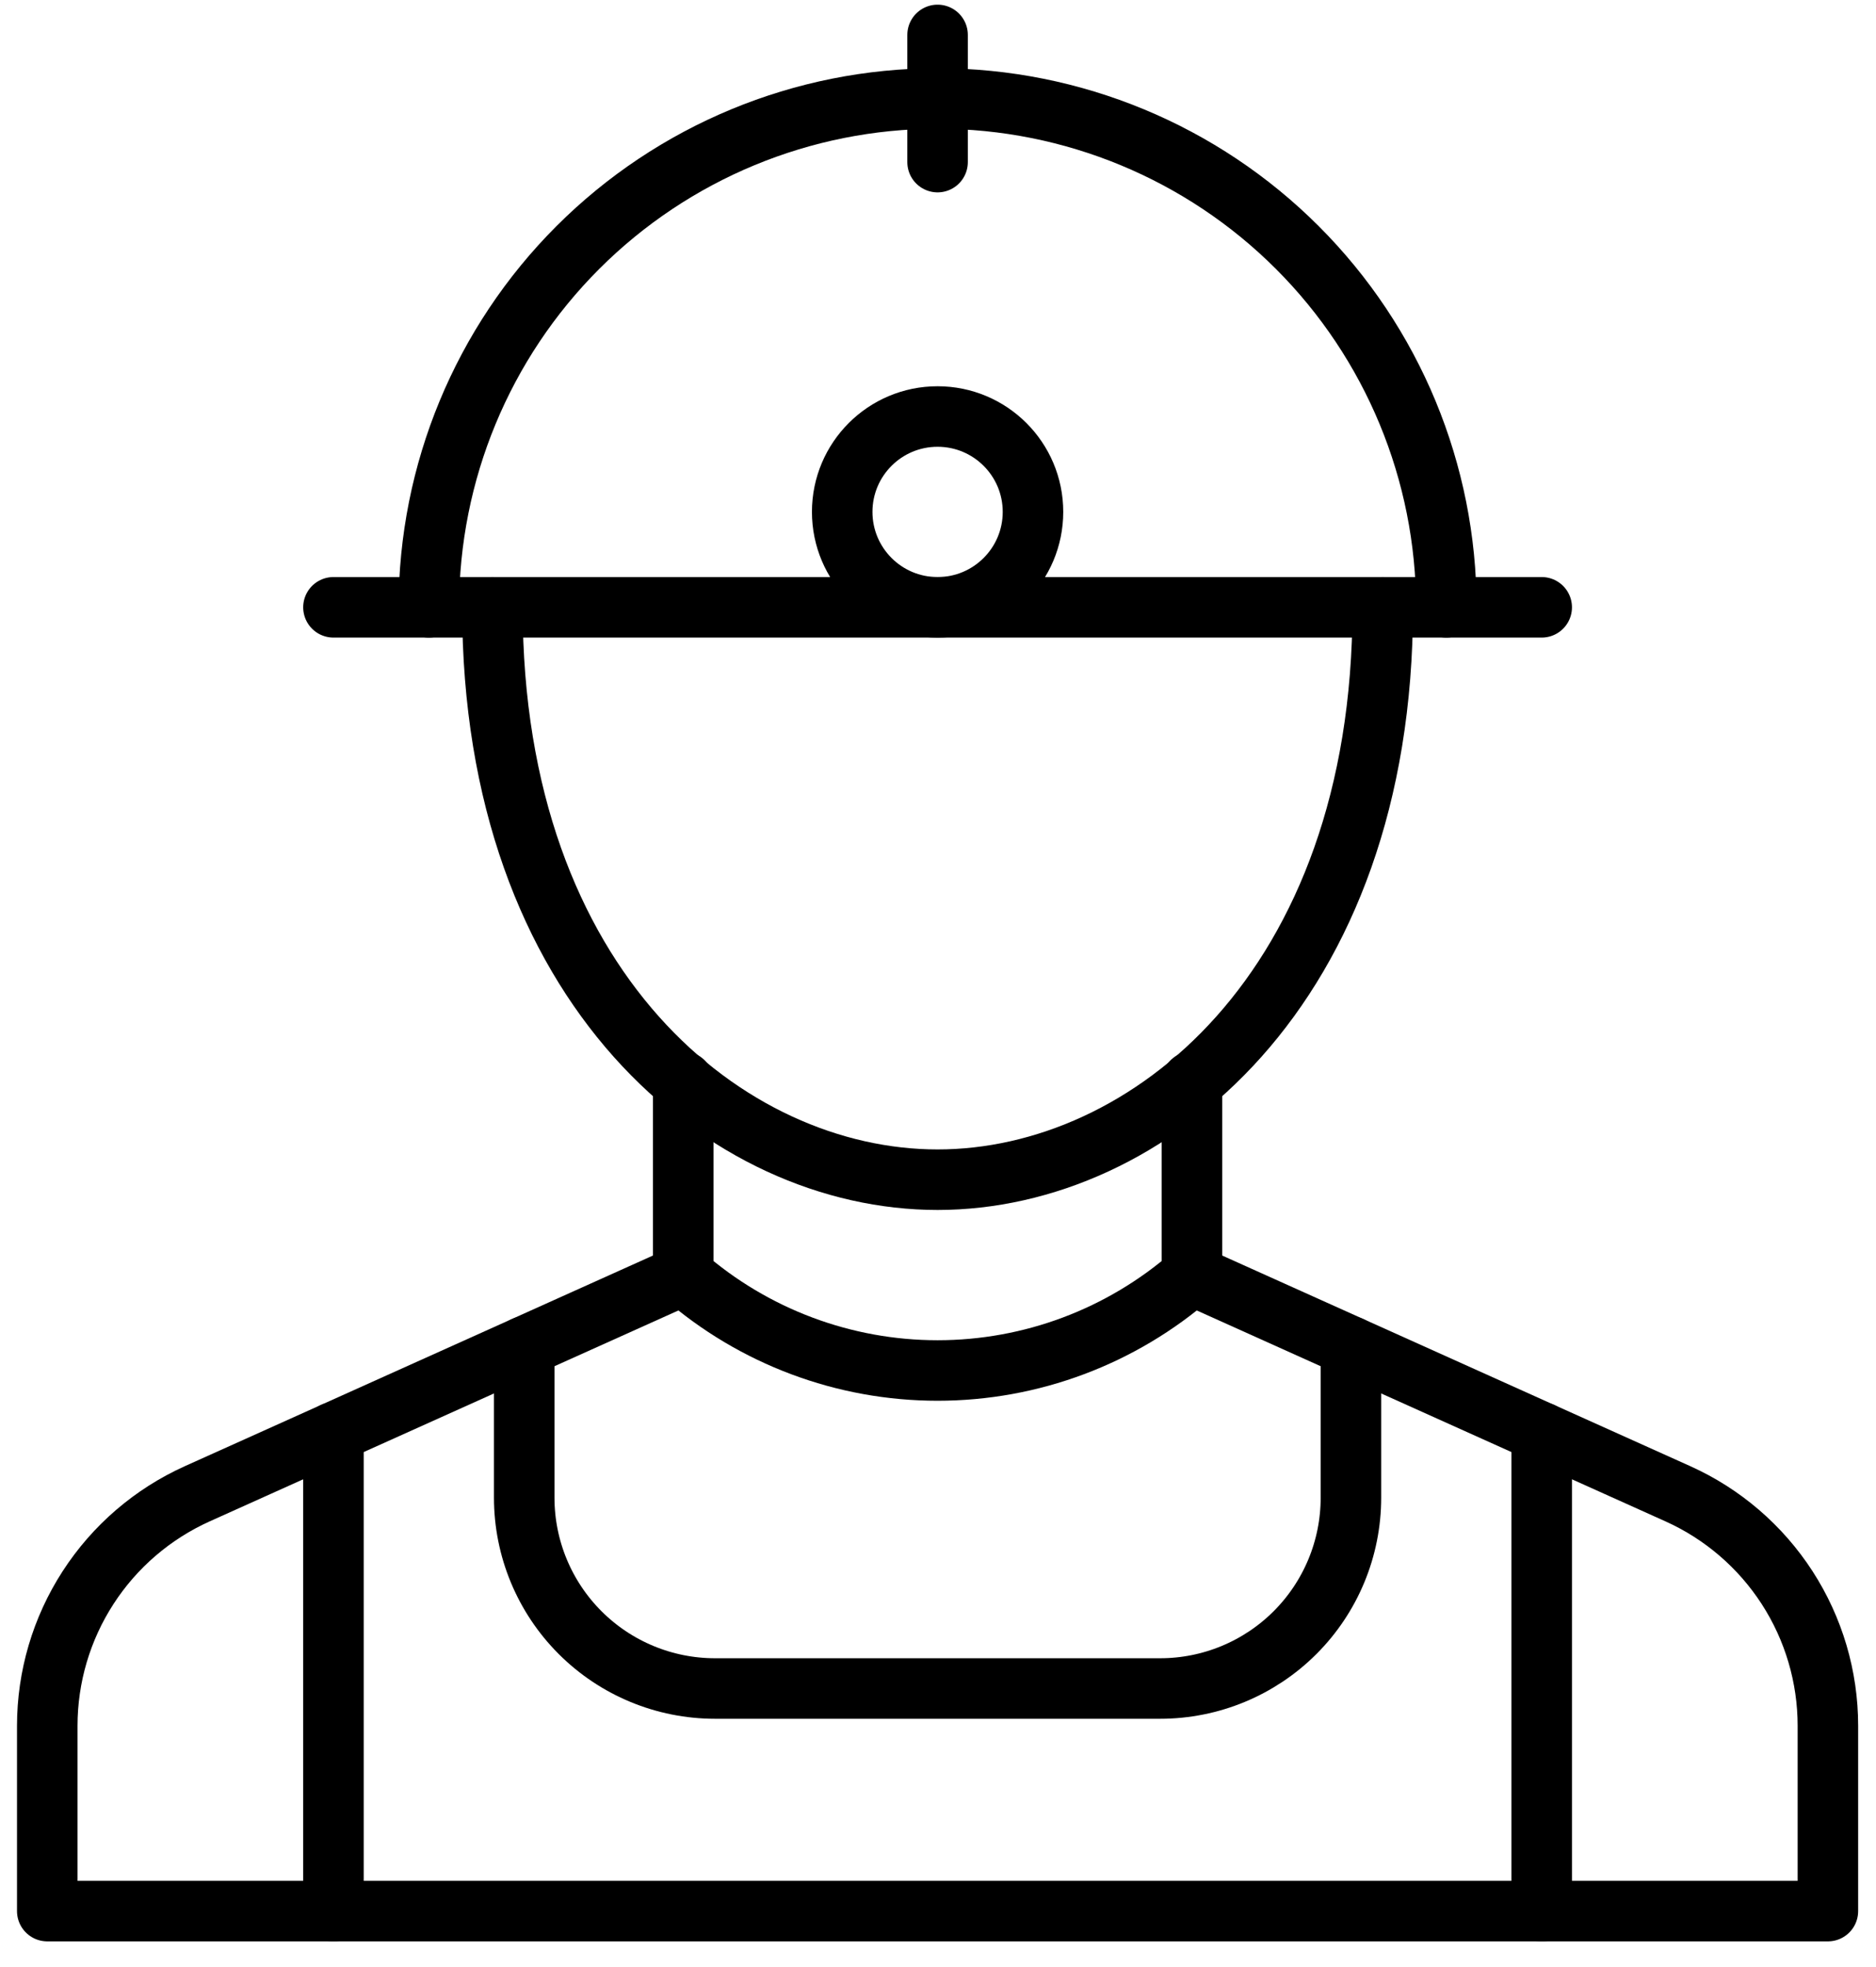 <svg width="62" height="65" viewBox="0 0 62 65" fill="none" xmlns="http://www.w3.org/2000/svg">
<path d="M11.02 63.154V47.338" stroke="black" stroke-width="2" stroke-linecap="round" stroke-linejoin="round"/>
<path d="M50.952 63.154V47.338" stroke="black" stroke-width="2" stroke-linecap="round" stroke-linejoin="round"/>
<path d="M17.325 44.501V49.492C17.325 51.165 17.989 52.768 19.172 53.951C20.354 55.133 21.958 55.798 23.63 55.798H38.342C40.014 55.798 41.618 55.133 42.8 53.951C43.983 52.768 44.647 51.165 44.647 49.492V44.501" stroke="black" stroke-width="2" stroke-linecap="round" stroke-linejoin="round"/>
<path d="M39.393 42.137L55.453 49.363C56.93 50.028 58.183 51.105 59.063 52.465C59.942 53.825 60.41 55.41 60.41 57.029V63.154H1.562V57.029C1.563 55.41 2.03 53.825 2.91 52.465C3.789 51.105 5.043 50.028 6.519 49.363L22.579 42.137" stroke="black" stroke-width="2" stroke-linecap="round" stroke-linejoin="round"/>
<path d="M45.698 20.069C45.698 32.679 37.929 38.984 30.986 38.984C24.043 38.984 16.274 32.679 16.274 20.069" stroke="black" stroke-width="2" stroke-linecap="round" stroke-linejoin="round"/>
<path d="M11.02 20.069H50.952" stroke="black" stroke-width="2" stroke-linecap="round" stroke-linejoin="round"/>
<path d="M14.173 20.069C14.173 15.61 15.944 11.333 19.097 8.18C22.251 5.027 26.527 3.255 30.986 3.255C35.446 3.255 39.722 5.027 42.875 8.18C46.029 11.333 47.8 15.61 47.8 20.069" stroke="black" stroke-width="2" stroke-linecap="round" stroke-linejoin="round"/>
<path d="M30.986 5.357V1.154" stroke="black" stroke-width="2" stroke-linecap="round" stroke-linejoin="round"/>
<path d="M30.986 20.069C32.727 20.069 34.139 18.657 34.139 16.916C34.139 15.175 32.727 13.764 30.986 13.764C29.245 13.764 27.834 15.175 27.834 16.916C27.834 18.657 29.245 20.069 30.986 20.069Z" stroke="black" stroke-width="2" stroke-linecap="round" stroke-linejoin="round"/>
<path d="M22.58 35.744V42.137C24.909 44.169 27.895 45.289 30.986 45.289C34.078 45.289 37.064 44.169 39.393 42.137V35.744" stroke="black" stroke-width="2" stroke-linecap="round" stroke-linejoin="round"/>
</svg>
